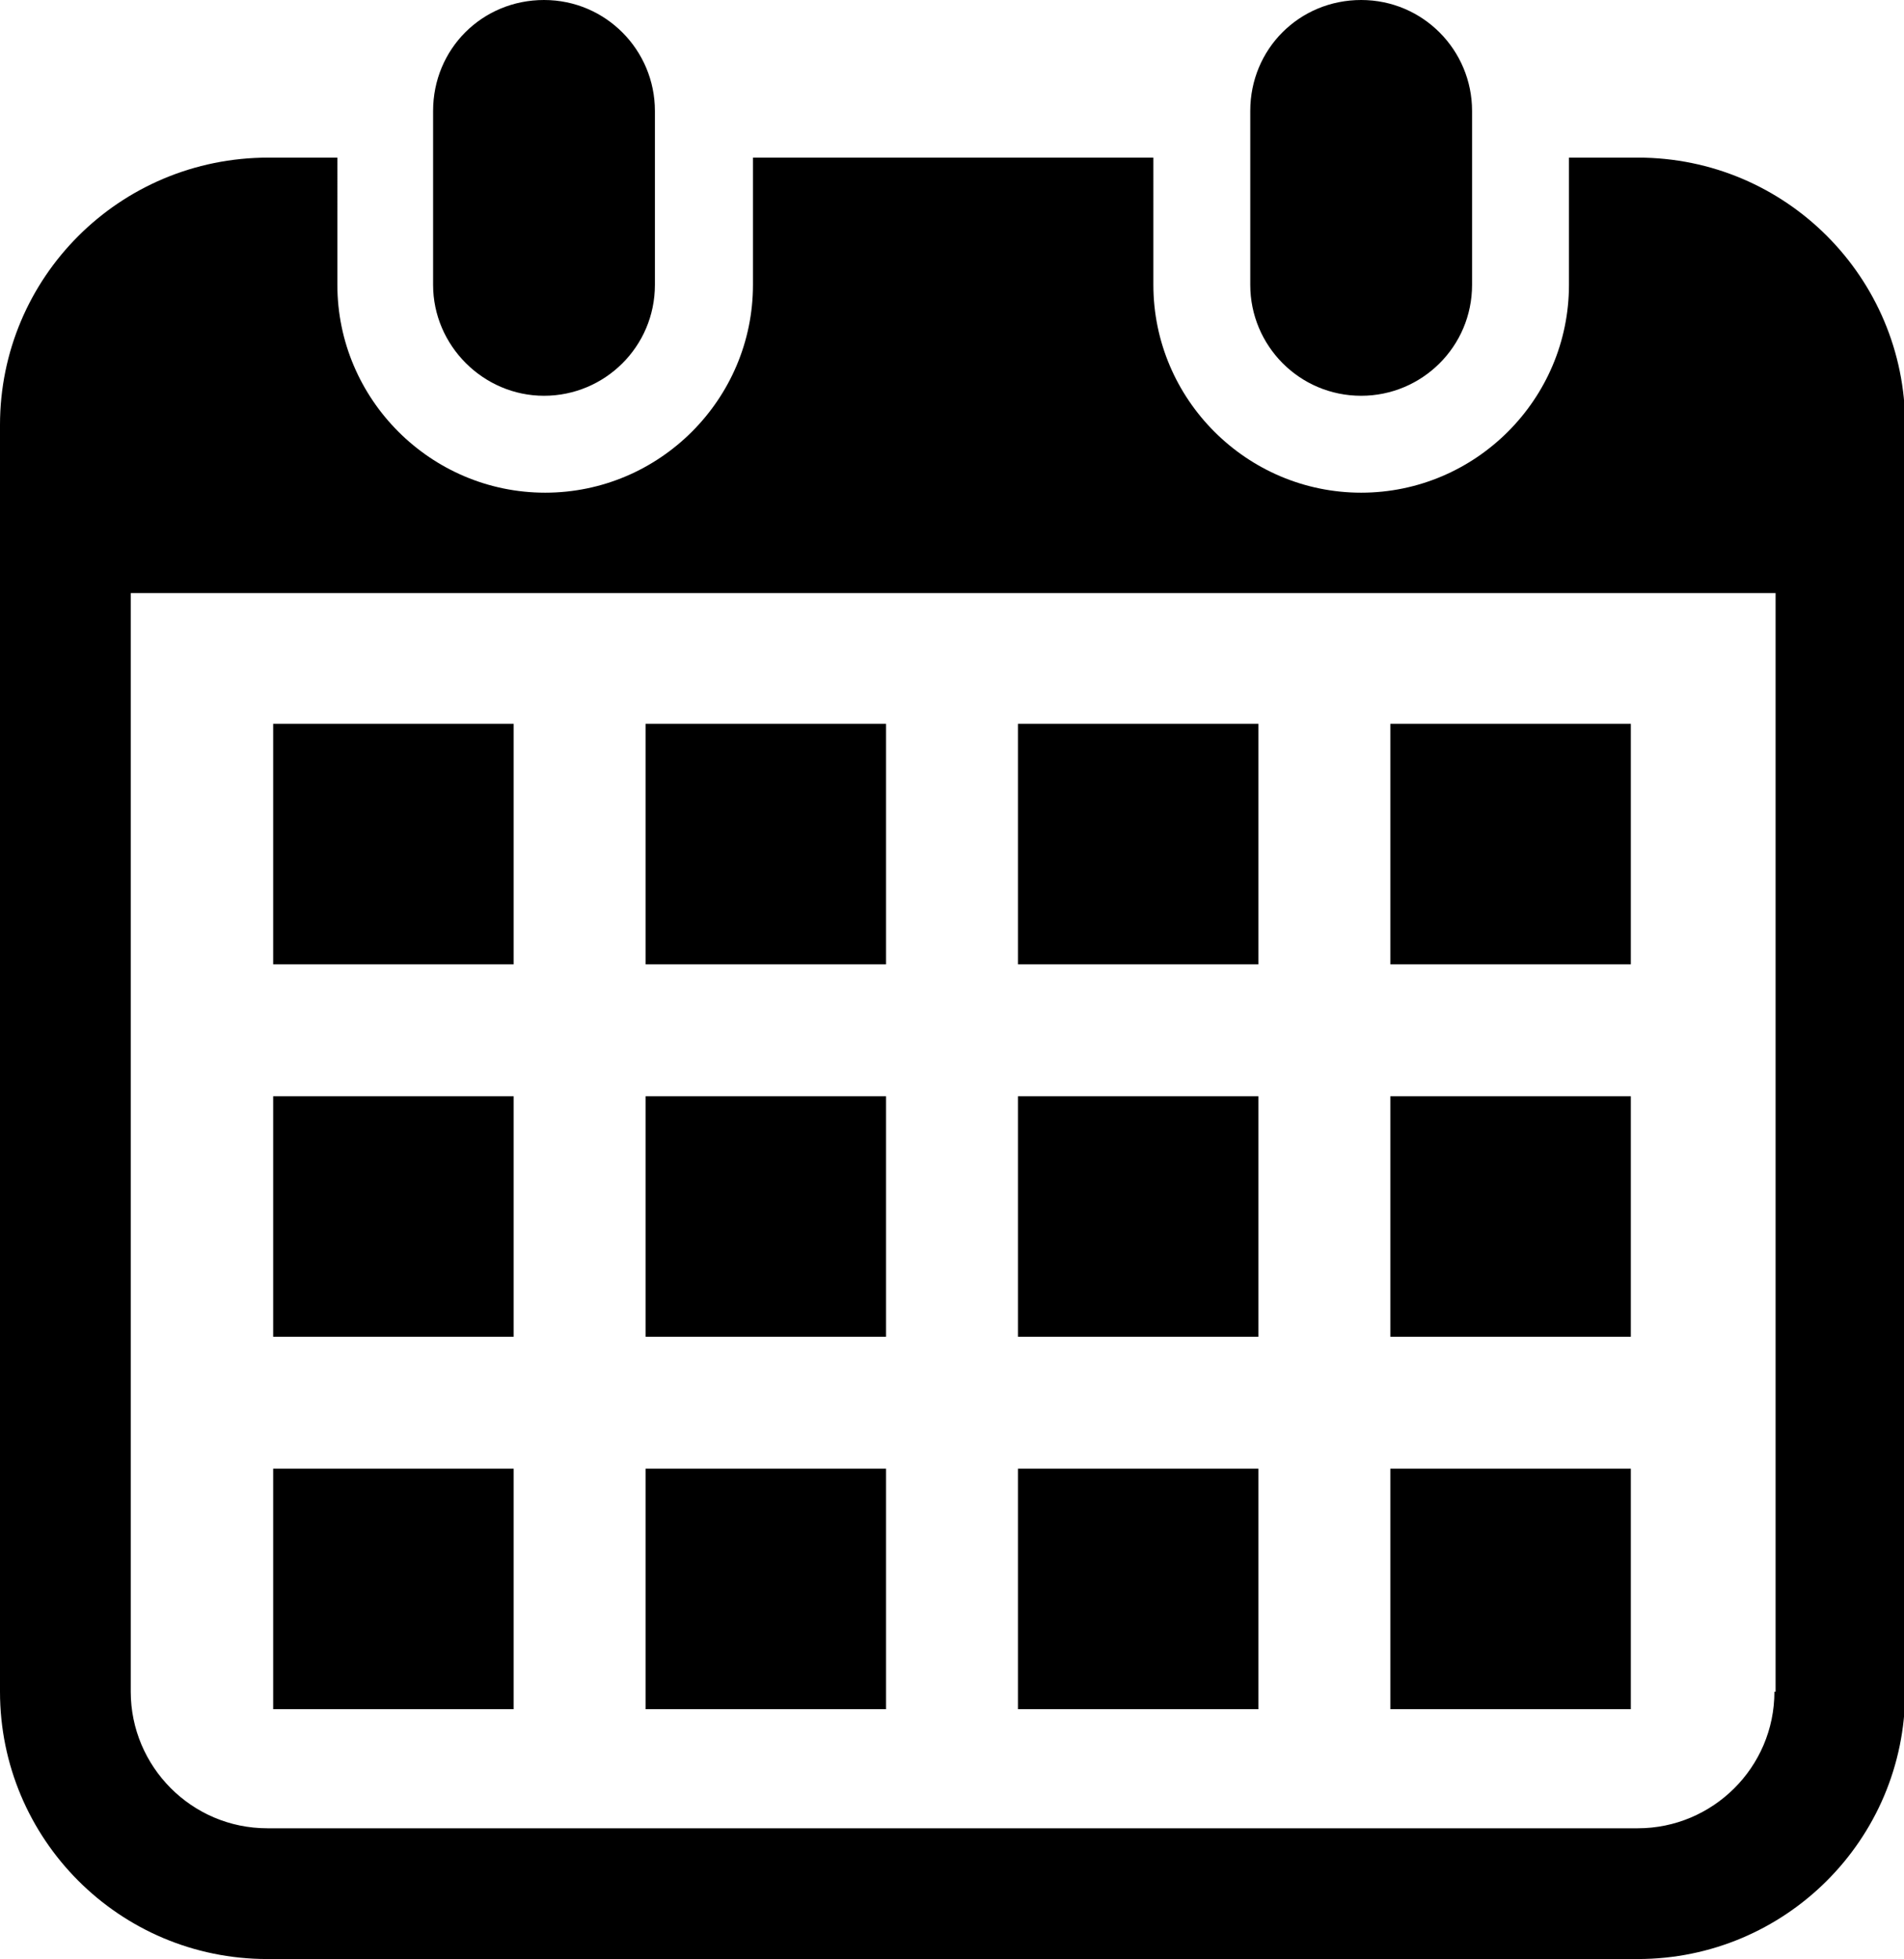 <svg xmlns="http://www.w3.org/2000/svg" viewBox="0 0 16.31 16.78"><defs><style>.cls-1{fill:#000;stroke-width:0}</style></defs><g><path d="M4.66 3.39c.52 0 .95-.42.95-.95V.95c0-.52-.42-.95-.95-.95s-.95.42-.95.95v1.49c0 .52.43.95.95.95ZM11.66 3.39c.52 0 .95-.42.95-.95V.95c0-.52-.42-.95-.95-.95s-.95.42-.95.95v1.49c0 .52.42.95.95.95Z" class="cls-1"/><path d="M14.03 1.35h-.59v1.09c0 .98-.8 1.78-1.78 1.78s-1.78-.8-1.78-1.78V1.35H6.45v1.09c0 .98-.8 1.78-1.78 1.78s-1.78-.8-1.78-1.78V1.35H2.3C1.02 1.35 0 2.38 0 3.64v10.85c0 1.26 1.02 2.29 2.29 2.29h11.74c1.26 0 2.29-1.02 2.29-2.29V3.64c0-1.26-1.02-2.29-2.29-2.29Zm1.17 13.14c0 .65-.53 1.17-1.17 1.17H2.29c-.65 0-1.17-.53-1.17-1.17V5.08h14.09v9.41Z" class="cls-1"/><path d="M5.53 12.58h2.06v2.06H5.53zM5.53 9.39h2.06v2.06H5.53zM2.34 12.58H4.4v2.06H2.34zM2.34 9.39H4.4v2.06H2.34zM11.91 6.2h2.06v2.06h-2.06zM8.72 6.2h2.06v2.06H8.72zM8.72 9.39h2.06v2.06H8.72zM11.91 12.58h2.06v2.06h-2.06zM11.91 9.39h2.06v2.06h-2.06zM8.72 12.58h2.06v2.06H8.72zM5.53 6.2h2.06v2.06H5.53zM2.34 6.2H4.4v2.06H2.34z" class="cls-1"/></g></svg>